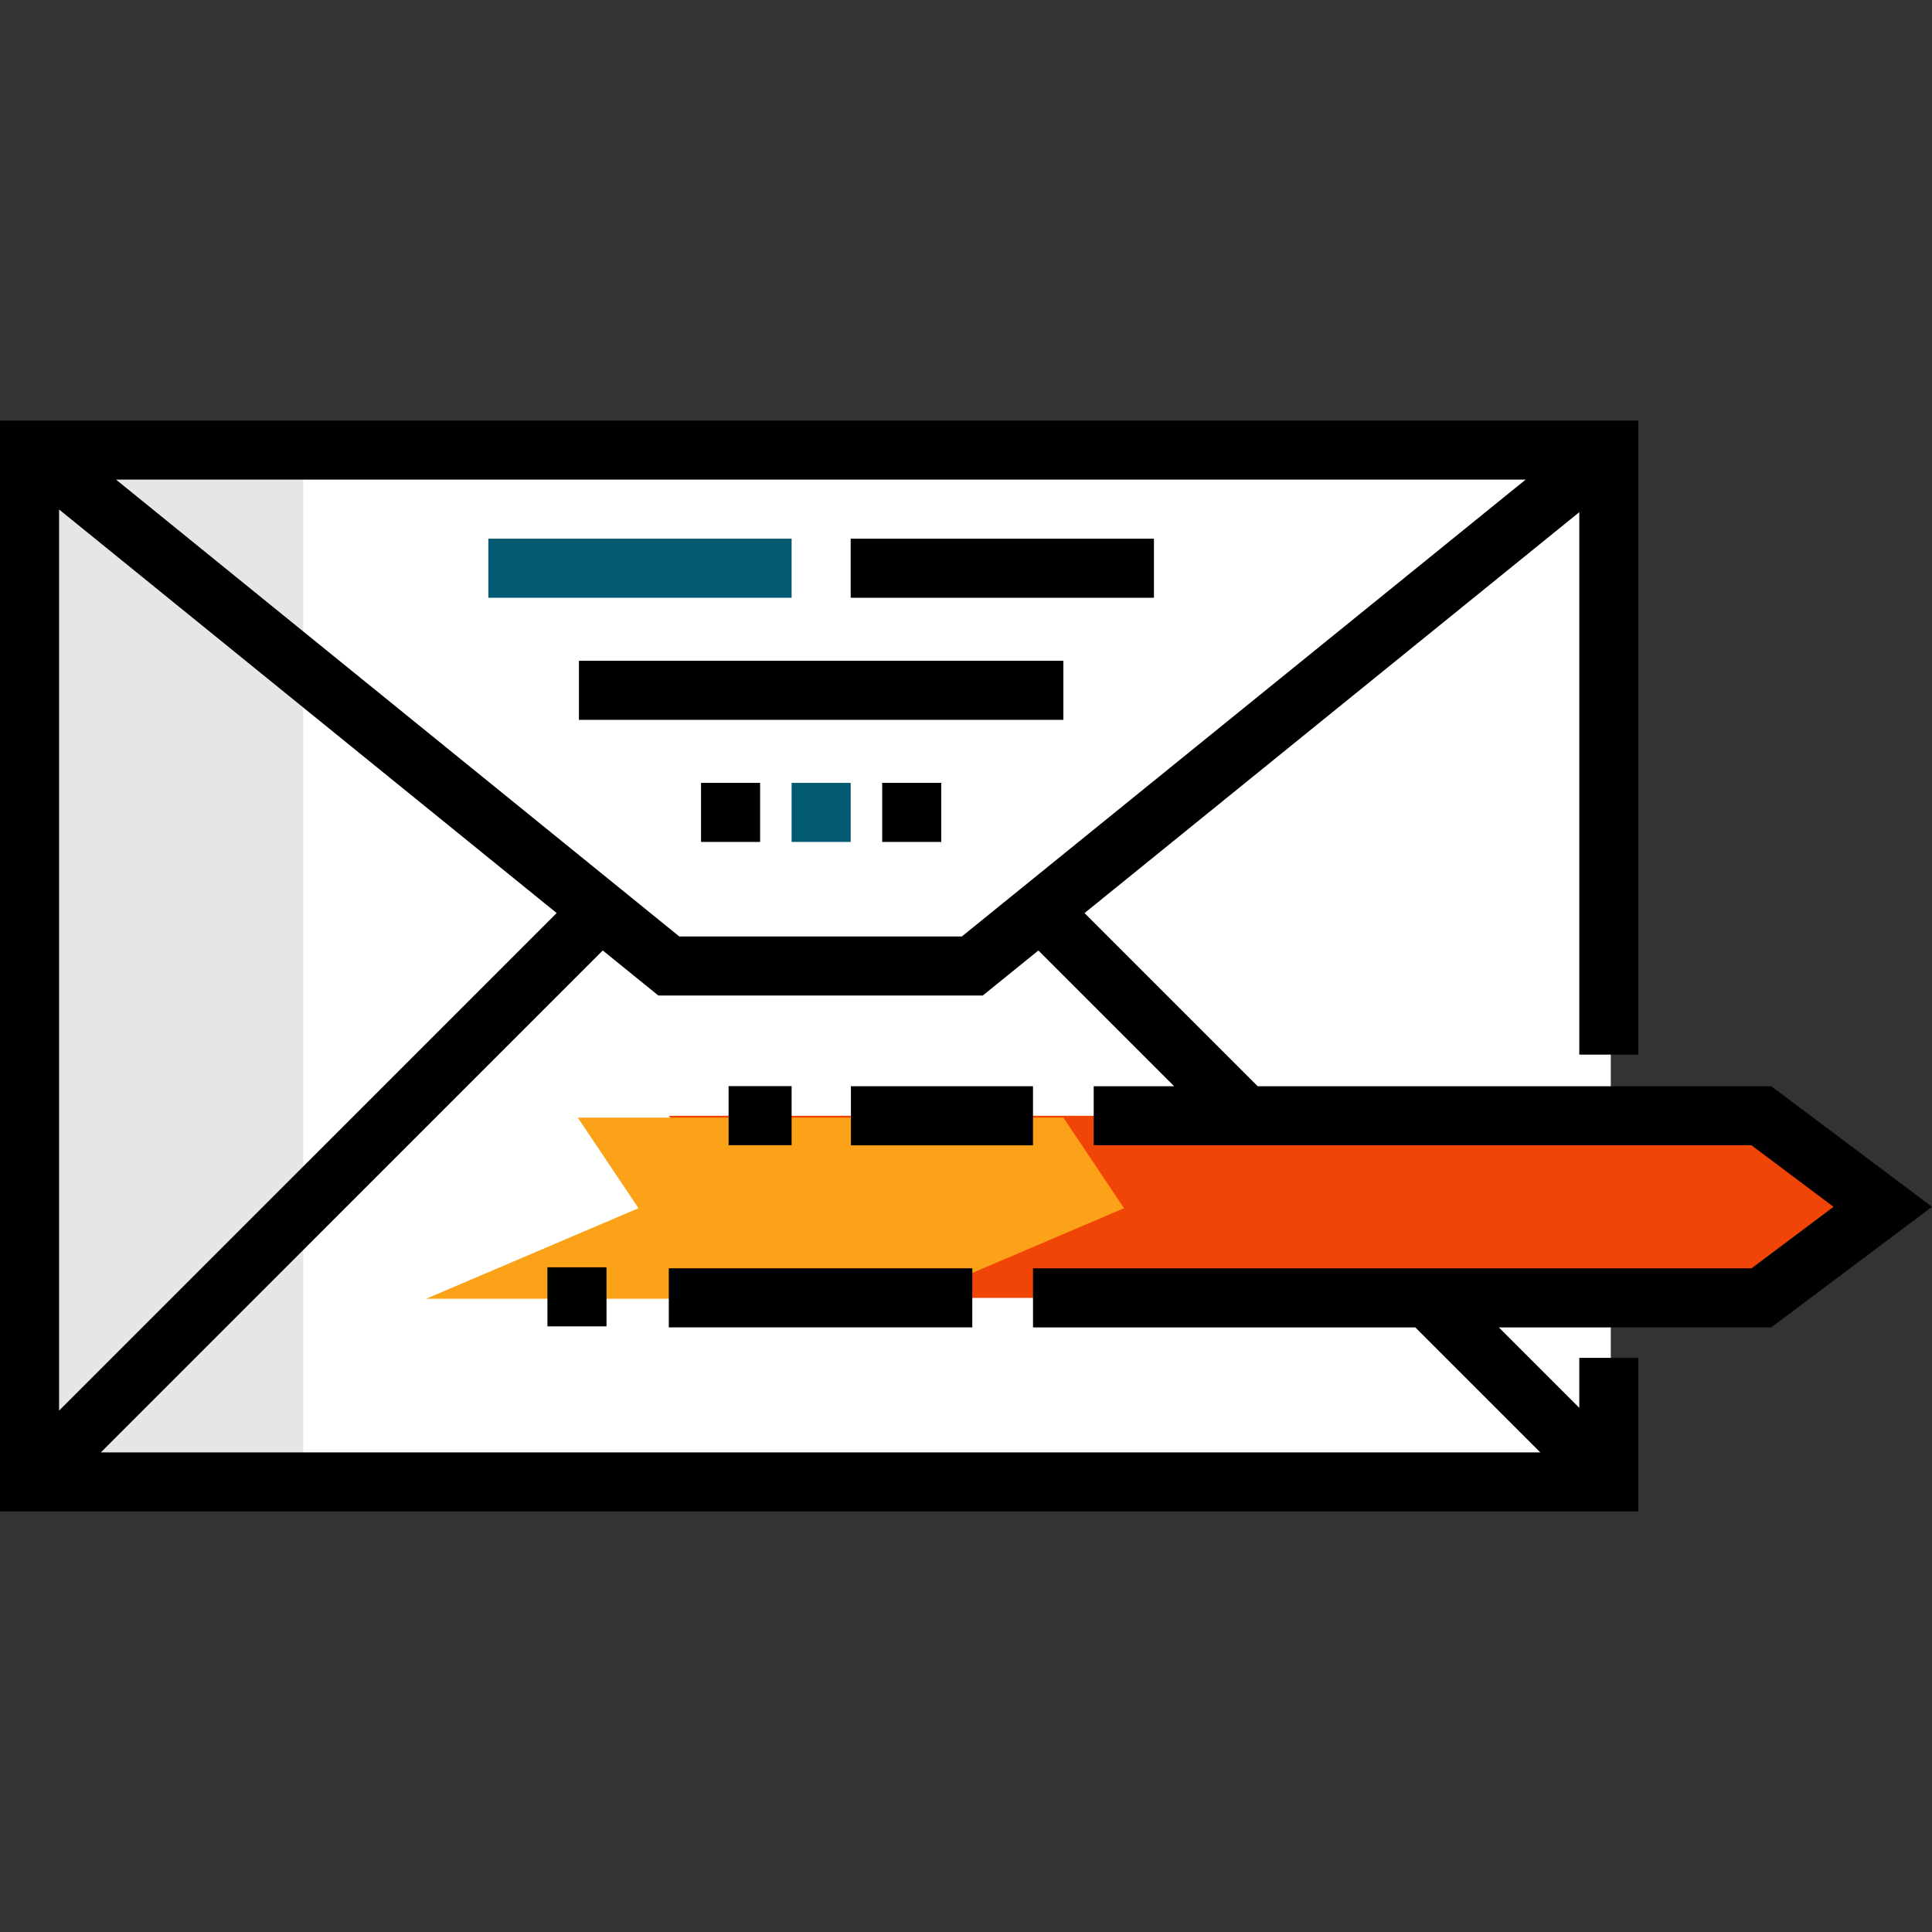<?xml version="1.0" encoding="iso-8859-1"?>
<!-- Uploaded to: SVG Repo, www.svgrepo.com, Generator: SVG Repo Mixer Tools -->
<svg version="1.1" id="Layer_1" xmlns="http://www.w3.org/2000/svg" xmlns:xlink="http://www.w3.org/1999/xlink" 
	 viewBox="0 0 511.999 511.999" xml:space="preserve">
<rect x="0" y="0" width="511.999" height="511.999" fill="#333333" stroke="none"/>
<polyline style="fill:#FFFFFF;" points="426.876,359.848 426.876,392.203 8.35,392.203 8.35,118.752 426.876,118.752 
	426.876,279.483 "/>
<polyline style="fill:#E6E6E6;" points="80.365,392.203 8.35,392.203 8.35,118.752 80.365,118.752 "/>
<polygon style="fill:#F14507;" points="137.033,343.947 466.782,343.947 498.954,319.819 466.782,295.692 177.245,295.692 
	193.331,319.819 "/>
<polygon style="fill:#FBA218;" points="281.801,296.182 153.118,296.182 169.204,320.187 112.904,344.193 241.588,344.193 
	297.887,320.187 "/>
<rect x="225.503" y="287.865" width="48.251" height="15.656"/>
<rect x="177.242" y="336.115" width="80.428" height="15.656"/>
<rect x="193.086" y="287.834" width="16.699" height="15.656"/>
<rect x="145.075" y="335.844" width="15.656" height="15.656"/>
<path d="M469.392,351.775l42.607-31.956l-42.607-31.956H333.3l-45.888-45.887l131.115-106.241v143.748h15.656V111.446H0v289.107
	h434.182v-40.705h-15.656v13.242l-21.316-21.315H469.392z M147.517,241.966L15.656,373.828V135.017L147.517,241.966z
	 M30.749,127.102h373.565l-149.415,121.07h-74.878L30.749,127.102z M408.193,384.897H26.725l133.016-133.016l14.729,11.946h85.974
	l14.736-11.941l35.977,35.977h-21.315v15.656h174.329l21.733,16.301l-21.733,16.301H273.758v15.656H375.07L408.193,384.897z"/>
<rect x="153.425" y="175.113" width="128.376" height="15.656"/>
<rect x="185.78" y="207.468" width="15.656" height="15.656"/>
<rect x="209.785" y="207.468" style="fill:#045A71;" width="15.656" height="15.656"/>
<rect x="233.79" y="207.468" width="15.656" height="15.656"/>
<rect x="129.42" y="142.758" style="fill:#045A71;" width="80.365" height="15.656"/>
<rect x="225.441" y="142.758" width="80.365" height="15.656"/>
</svg>